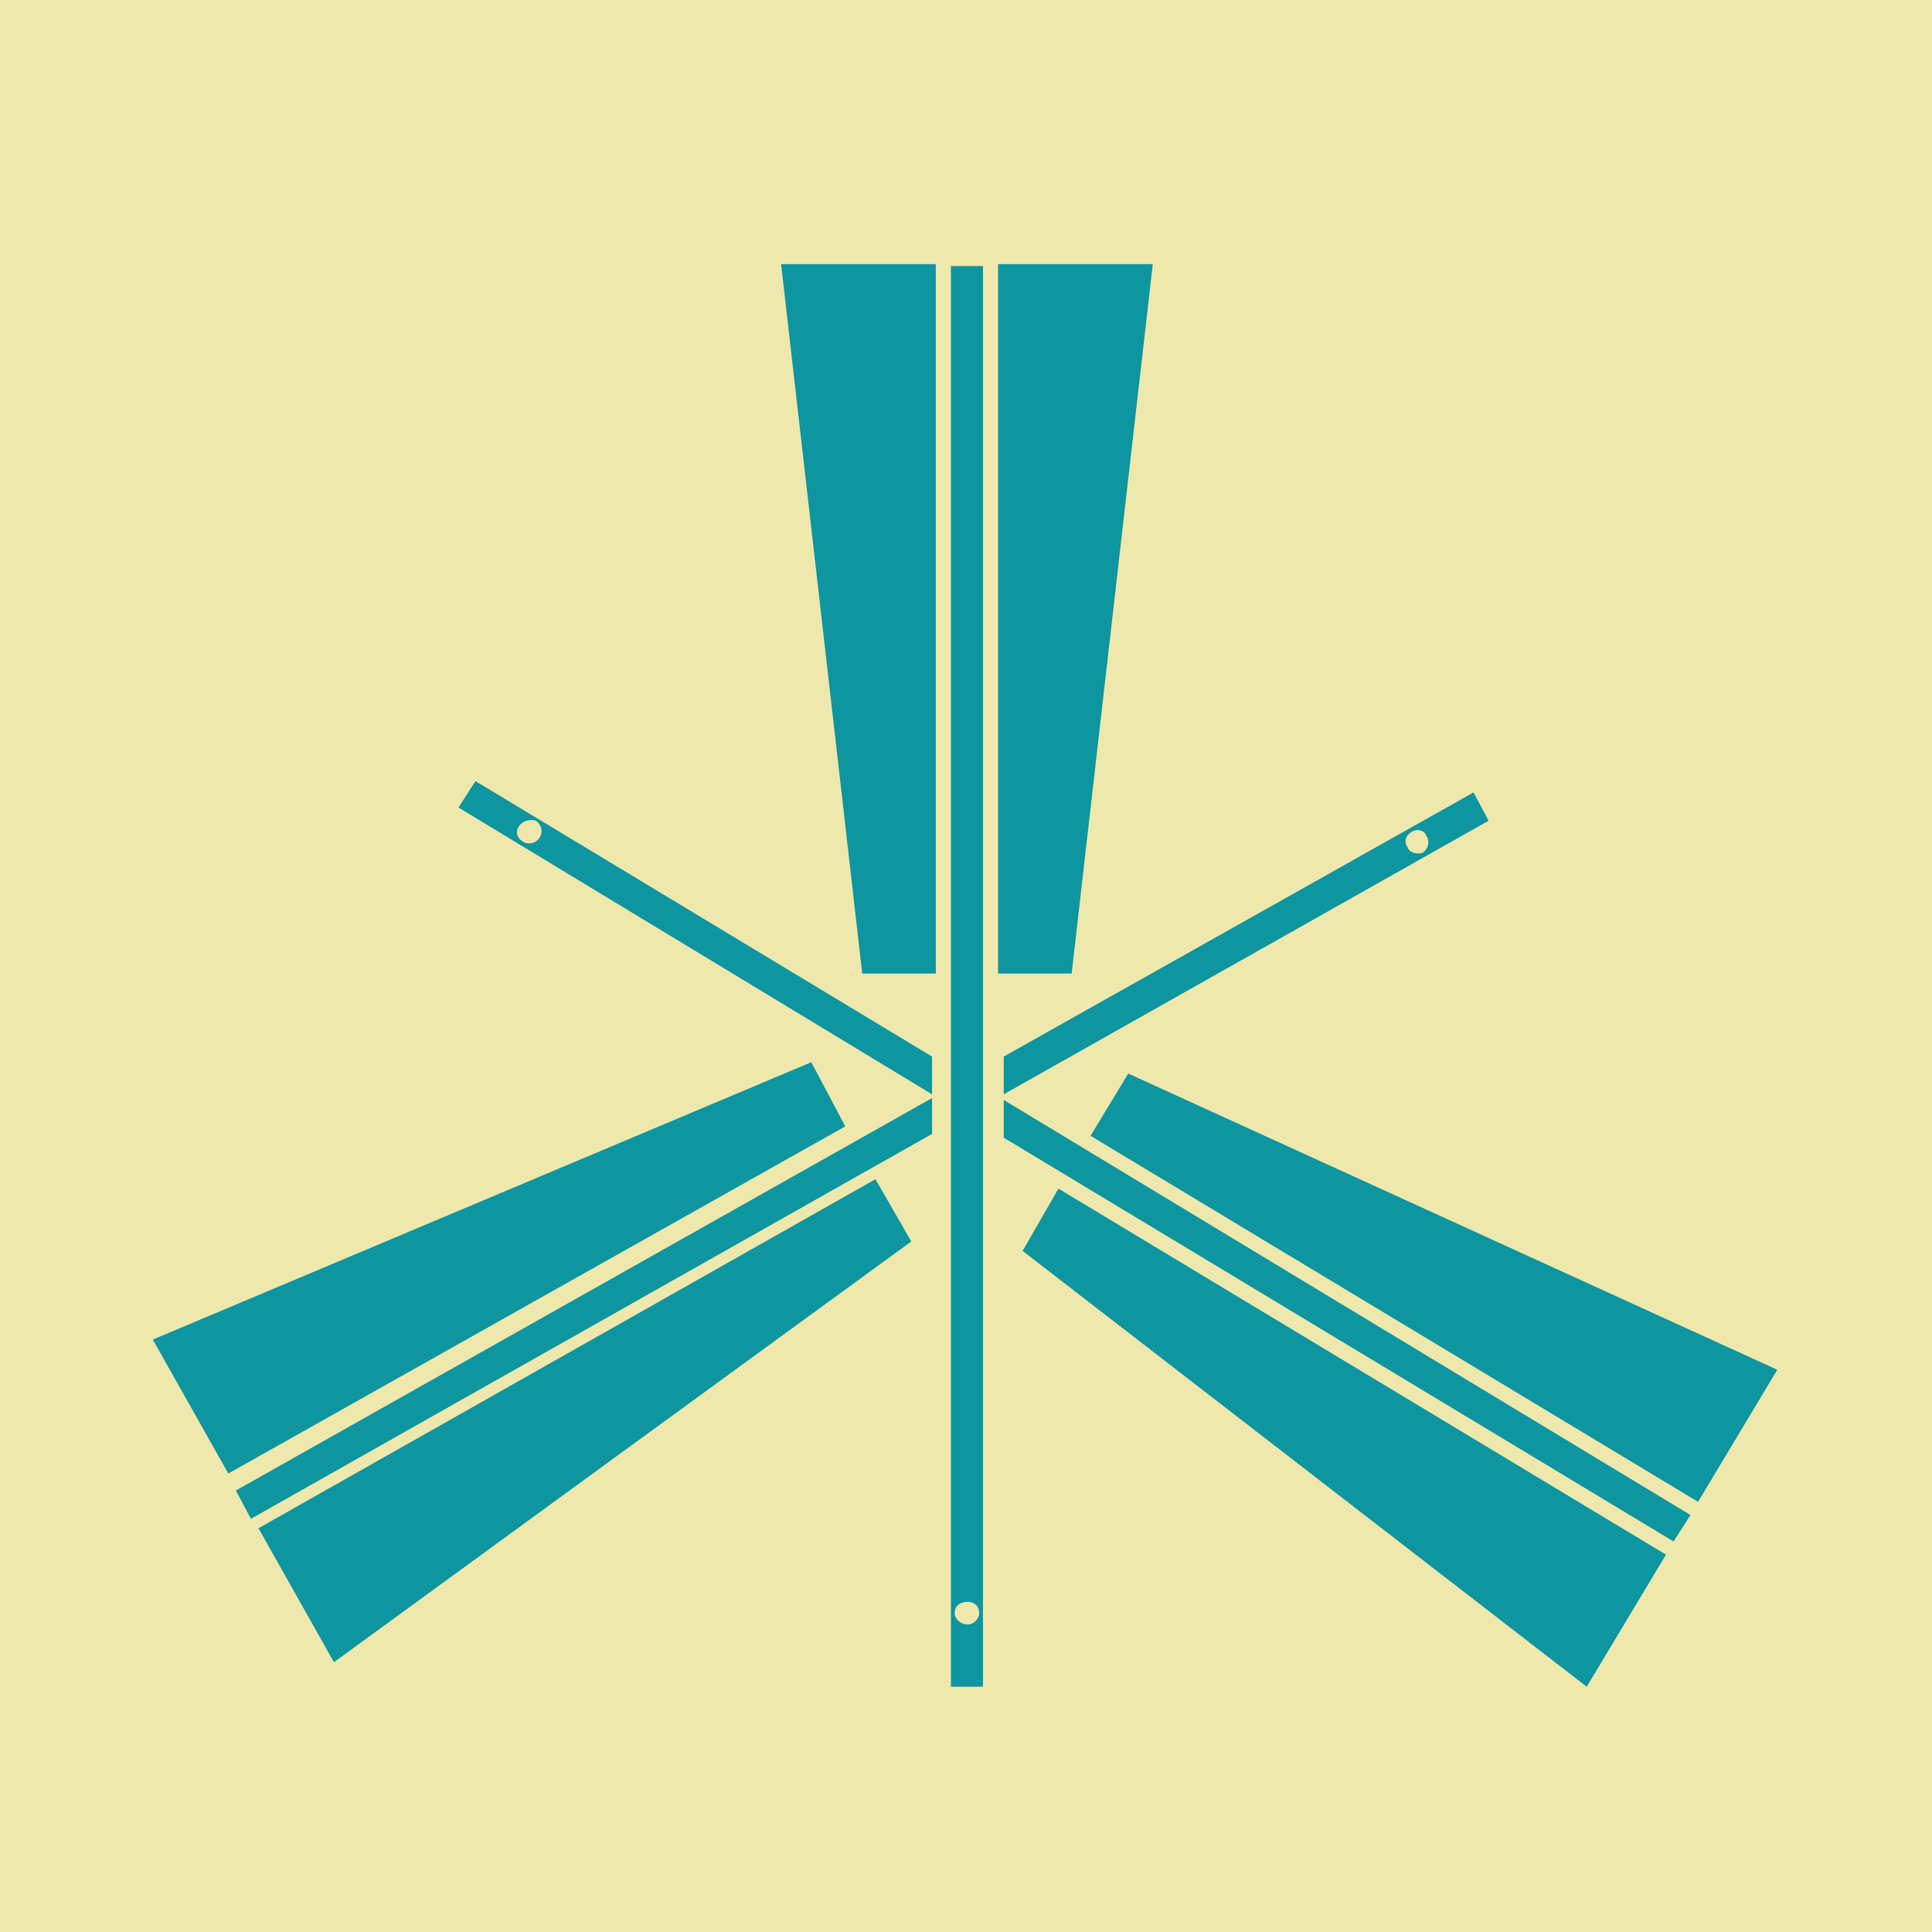 <svg viewBox="0 0 1024 1024"  xmlns="http://www.w3.org/2000/svg">
<defs>
 <g id="asset1109" desc="Hakko Daiodo (CC-BY equivalent)/Ougi/Sanbonkasane Ougi">
  <path d="m496 140 h-82 l43 376 h39 z" />
  <path d="m529 140 h82 l-43 376 h-39 z" />
  <path d="M513 861 C509 861 506 858 506 855 C506 851 509 849 513 849 C516 849 519 851 519 855 C519 858 516 861 513 861 M504 894 L521 894 L521 141 L504 141 Z" />
  <path d="M137 810 L177 881 L483 658 L464 625 Z" />
  <path d="M121 781 L81 710 L430 563 L448 597 Z" />
  <path d="M900 796 L942 726 L598 569 L578 602 Z" />
  <path d="M883 824 L841 894 L542 663 L561 630 Z" />
  <path d="M133 805 L494 601 L494 582 L125 790 ZM754 452 C751 453 747 452 746 449 C744 446 745 443 748 441 C751 439 755 440 756 443 C758 446 757 450 754 452 M781 420 L532 560 L532 580 L789 435 Z" />
  <path d="M532 583 L532 603 L887 817 L896 803 ZM275 438 C277 435 281 434 284 435 C287 437 288 441 286 444 C284 447 280 448 277 446 C274 444 273 441 275 438 M243 428 L494 580 L494 560 L252 414 Z" />
 </g>
</defs>
 <rect x="0" y="0" width="100%" height="100%" fill="#EFE8AC" />
 <use href="#asset1109" fill="#0D95A0" />
</svg>
